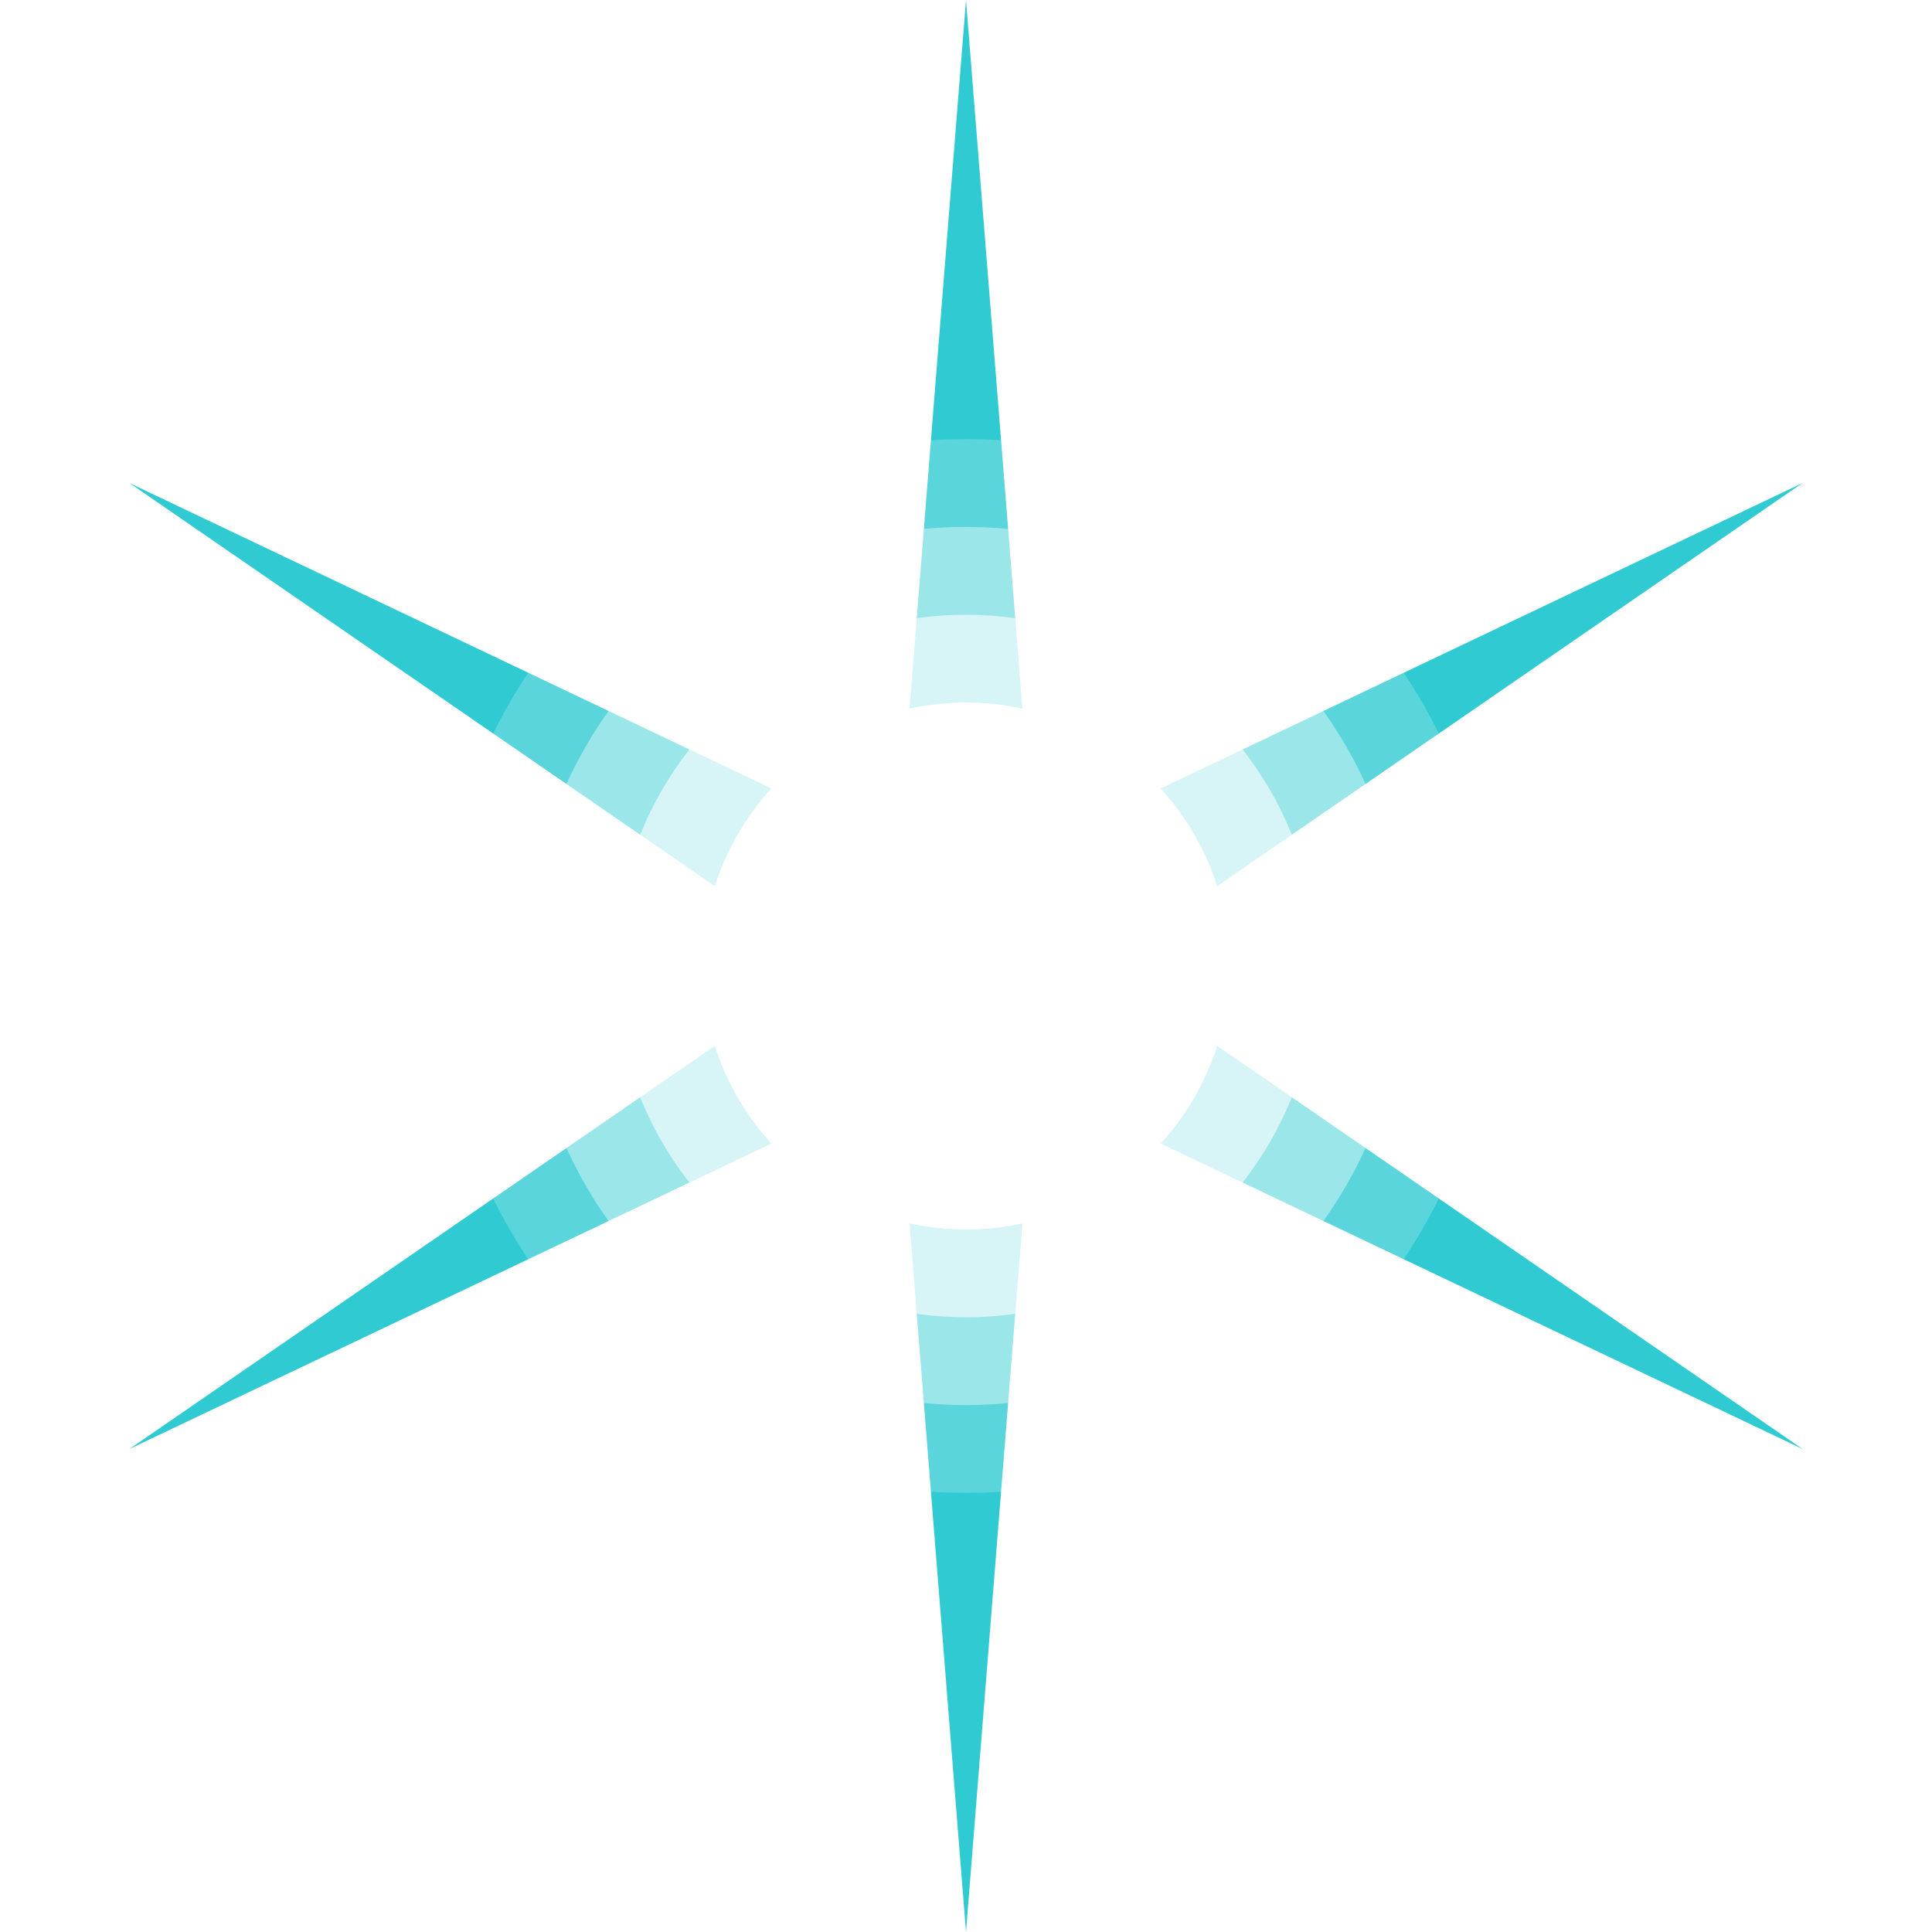 <svg width="110" height="110" viewBox="0 0 110 110" fill="none" xmlns="http://www.w3.org/2000/svg">
<rect x="0" y="0" width="110" height="110" fill="#333333" stroke="none"/>
<g clip-path="url(#clip0_1501_210)">
<rect width="110" height="110" fill="white"/>
<path d="M55 0L58.85 48.332L102.631 27.5L62.7 55L102.631 82.5L58.85 61.668L55 110L51.15 61.668L7.369 82.5L47.3 55L7.369 27.5L51.15 48.332L55 0Z" fill="#2FCAD2"/>
<circle opacity="0.2" cx="55" cy="55" r="30" fill="white"/>
<circle opacity="0.4" cx="55" cy="55" r="25" fill="white"/>
<circle opacity="0.6" cx="55" cy="55" r="20" fill="white"/>
<circle cx="55" cy="55" r="15" fill="white"/>
</g>
<defs>
<clipPath id="clip0_1501_210">
<rect width="110" height="110" fill="white"/>
</clipPath>
</defs>
</svg>
